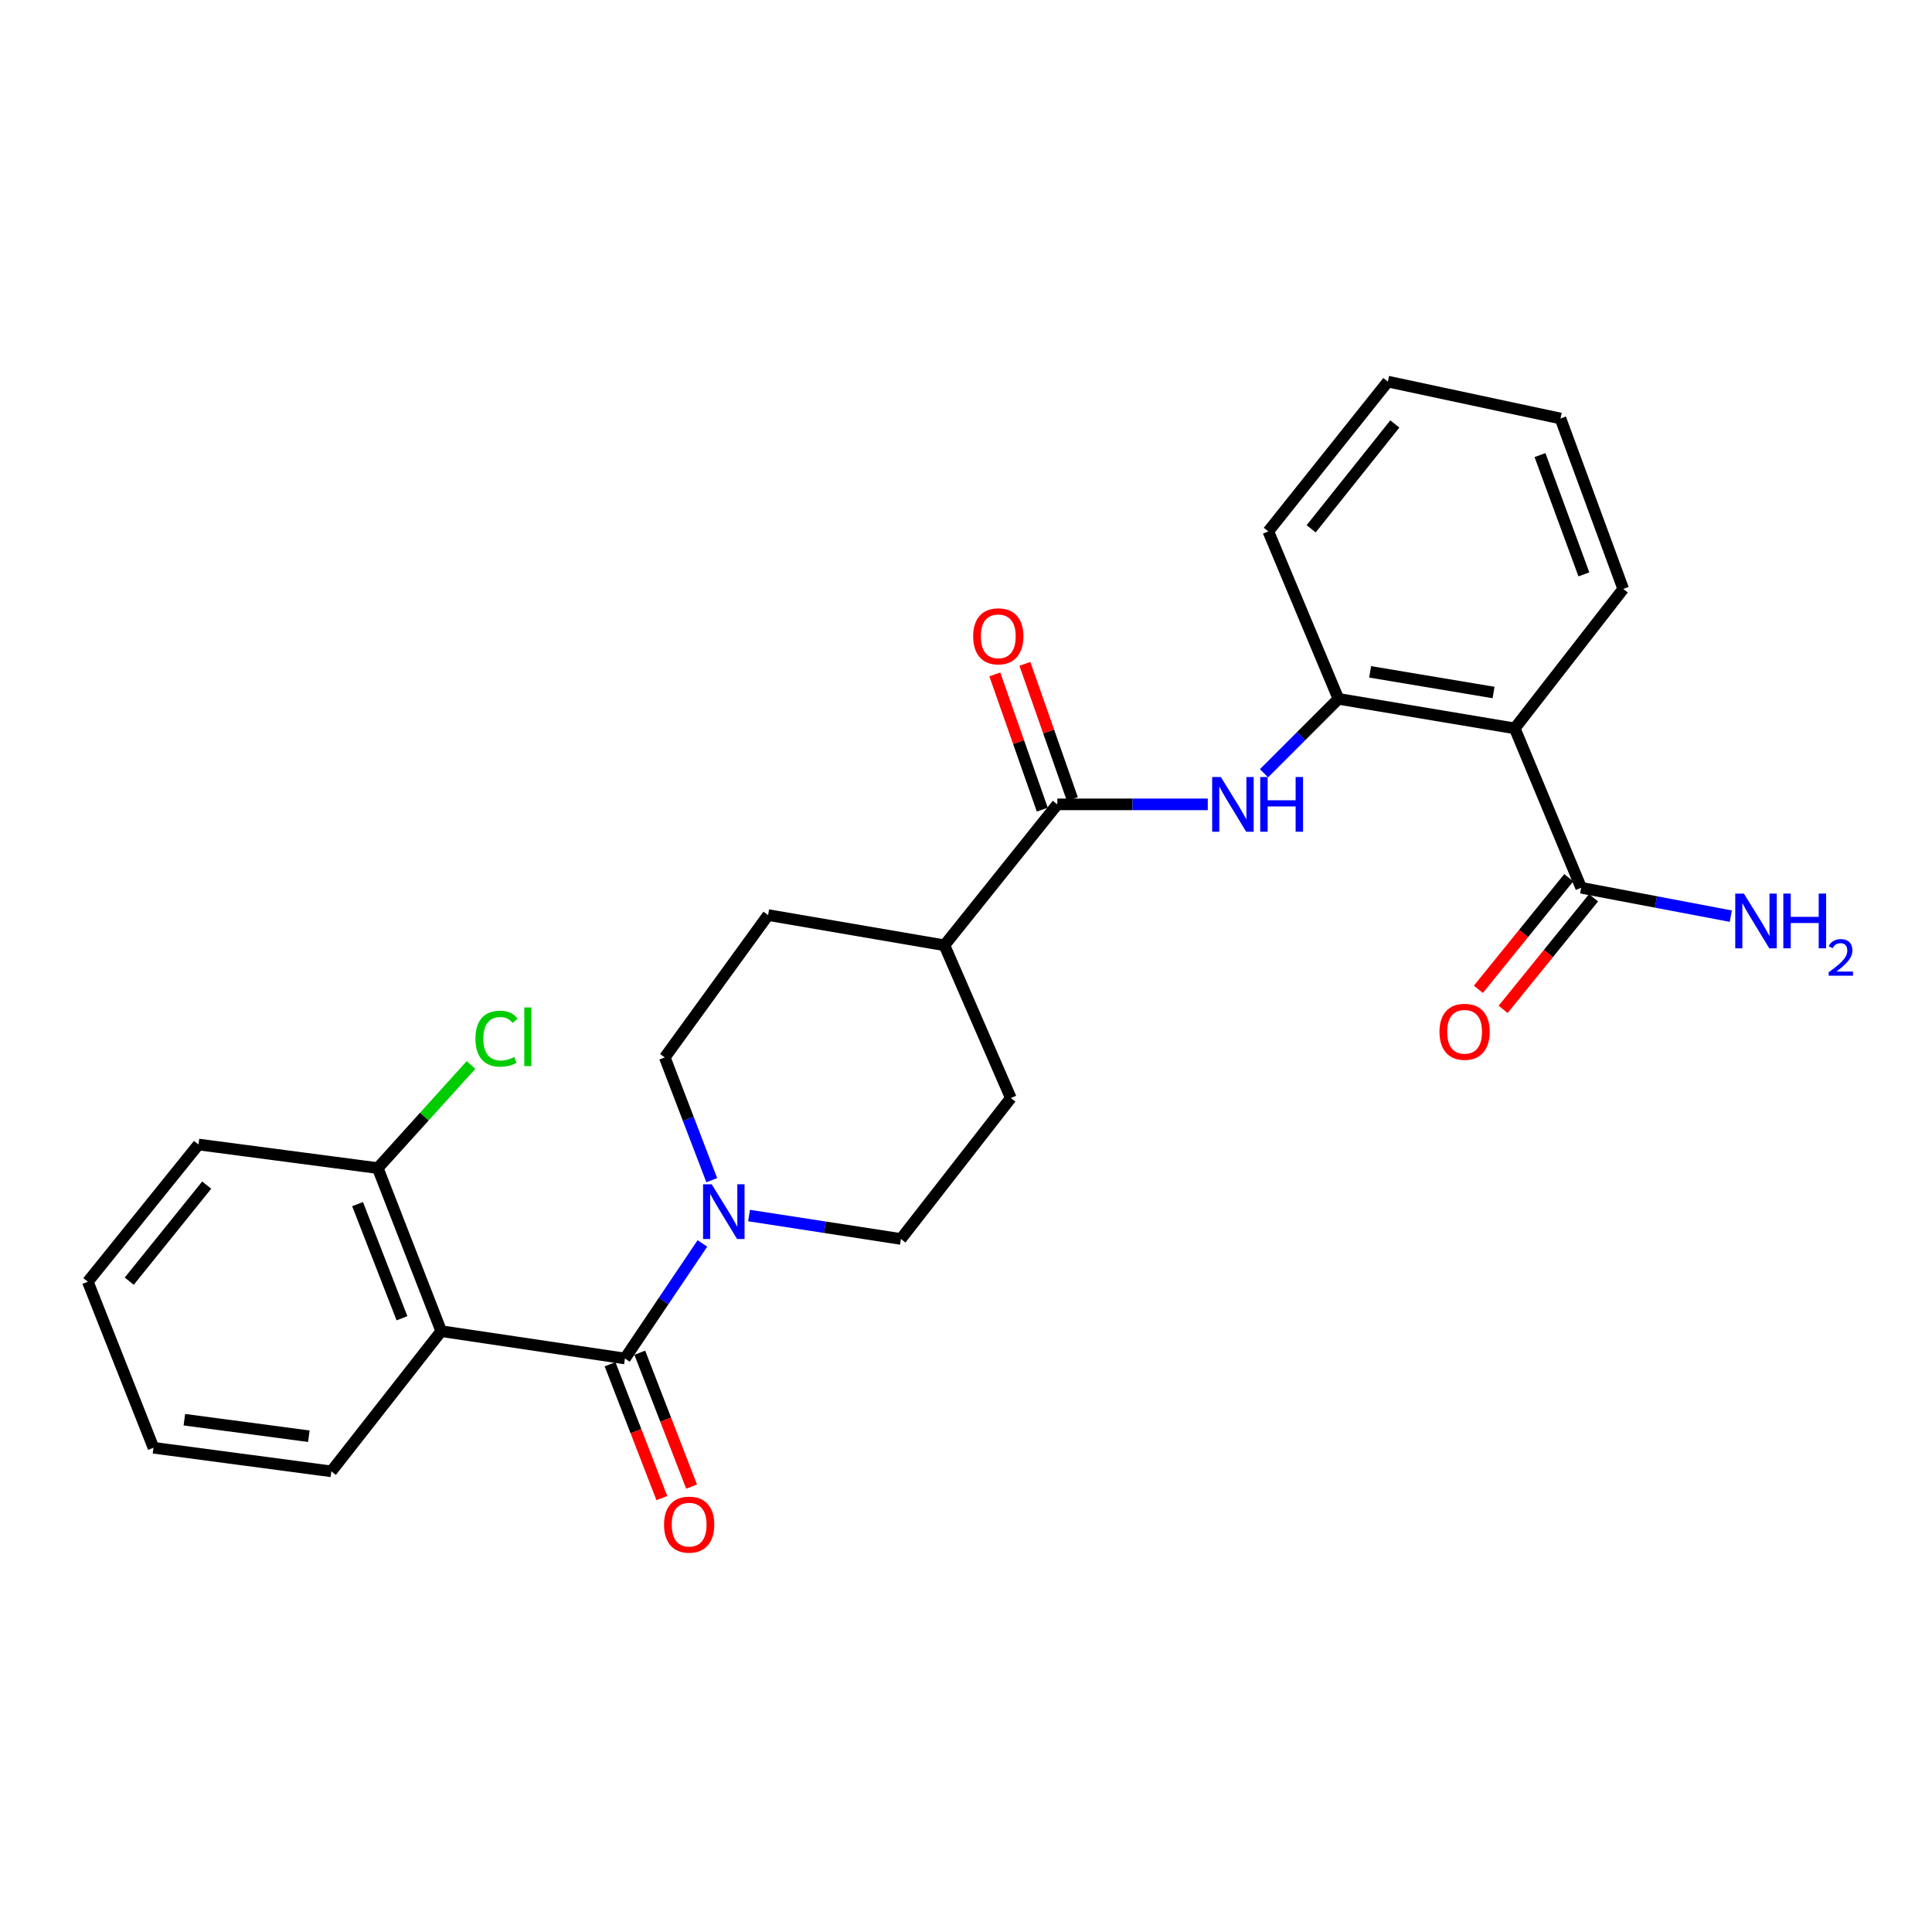 <?xml version='1.0' encoding='iso-8859-1'?>
<svg version='1.1' baseProfile='full'
              xmlns='http://www.w3.org/2000/svg'
                      xmlns:rdkit='http://www.rdkit.org/xml'
                      xmlns:xlink='http://www.w3.org/1999/xlink'
                  xml:space='preserve'
width='1000px' height='1000px' viewBox='0 0 1000 1000'>
<!-- END OF HEADER -->
<rect style='opacity:1.0;fill:#FFFFFF;stroke:none' width='1000' height='1000' x='0' y='0'> </rect>
<path class='bond-0' d='M 323.461,703.153 L 228.372,689.007' style='fill:none;fill-rule:evenodd;stroke:#000000;stroke-width:6px;stroke-linecap:butt;stroke-linejoin:miter;stroke-opacity:1' />
<path class='bond-1' d='M 323.461,703.153 L 343.514,673.378' style='fill:none;fill-rule:evenodd;stroke:#000000;stroke-width:6px;stroke-linecap:butt;stroke-linejoin:miter;stroke-opacity:1' />
<path class='bond-1' d='M 343.514,673.378 L 363.566,643.603' style='fill:none;fill-rule:evenodd;stroke:#0000FF;stroke-width:6px;stroke-linecap:butt;stroke-linejoin:miter;stroke-opacity:1' />
<path class='bond-9' d='M 315.766,706.131 L 329.171,740.776' style='fill:none;fill-rule:evenodd;stroke:#000000;stroke-width:6px;stroke-linecap:butt;stroke-linejoin:miter;stroke-opacity:1' />
<path class='bond-9' d='M 329.171,740.776 L 342.577,775.42' style='fill:none;fill-rule:evenodd;stroke:#FF0000;stroke-width:6px;stroke-linecap:butt;stroke-linejoin:miter;stroke-opacity:1' />
<path class='bond-9' d='M 331.156,700.176 L 344.561,734.82' style='fill:none;fill-rule:evenodd;stroke:#000000;stroke-width:6px;stroke-linecap:butt;stroke-linejoin:miter;stroke-opacity:1' />
<path class='bond-9' d='M 344.561,734.82 L 357.967,769.465' style='fill:none;fill-rule:evenodd;stroke:#FF0000;stroke-width:6px;stroke-linecap:butt;stroke-linejoin:miter;stroke-opacity:1' />
<path class='bond-7' d='M 228.372,689.007 L 195.533,604.608' style='fill:none;fill-rule:evenodd;stroke:#000000;stroke-width:6px;stroke-linecap:butt;stroke-linejoin:miter;stroke-opacity:1' />
<path class='bond-7' d='M 208.067,682.331 L 185.079,623.252' style='fill:none;fill-rule:evenodd;stroke:#000000;stroke-width:6px;stroke-linecap:butt;stroke-linejoin:miter;stroke-opacity:1' />
<path class='bond-18' d='M 228.372,689.007 L 171.494,761.571' style='fill:none;fill-rule:evenodd;stroke:#000000;stroke-width:6px;stroke-linecap:butt;stroke-linejoin:miter;stroke-opacity:1' />
<path class='bond-10' d='M 368.407,610.855 L 356.248,579.091' style='fill:none;fill-rule:evenodd;stroke:#0000FF;stroke-width:6px;stroke-linecap:butt;stroke-linejoin:miter;stroke-opacity:1' />
<path class='bond-10' d='M 356.248,579.091 L 344.089,547.327' style='fill:none;fill-rule:evenodd;stroke:#000000;stroke-width:6px;stroke-linecap:butt;stroke-linejoin:miter;stroke-opacity:1' />
<path class='bond-11' d='M 387.704,629.166 L 427.005,635.227' style='fill:none;fill-rule:evenodd;stroke:#0000FF;stroke-width:6px;stroke-linecap:butt;stroke-linejoin:miter;stroke-opacity:1' />
<path class='bond-11' d='M 427.005,635.227 L 466.306,641.289' style='fill:none;fill-rule:evenodd;stroke:#000000;stroke-width:6px;stroke-linecap:butt;stroke-linejoin:miter;stroke-opacity:1' />
<path class='bond-2' d='M 784.027,377.006 L 692.77,361.733' style='fill:none;fill-rule:evenodd;stroke:#000000;stroke-width:6px;stroke-linecap:butt;stroke-linejoin:miter;stroke-opacity:1' />
<path class='bond-2' d='M 773.063,358.44 L 709.183,347.748' style='fill:none;fill-rule:evenodd;stroke:#000000;stroke-width:6px;stroke-linecap:butt;stroke-linejoin:miter;stroke-opacity:1' />
<path class='bond-6' d='M 784.027,377.006 L 818.407,459.499' style='fill:none;fill-rule:evenodd;stroke:#000000;stroke-width:6px;stroke-linecap:butt;stroke-linejoin:miter;stroke-opacity:1' />
<path class='bond-19' d='M 784.027,377.006 L 840.181,304.828' style='fill:none;fill-rule:evenodd;stroke:#000000;stroke-width:6px;stroke-linecap:butt;stroke-linejoin:miter;stroke-opacity:1' />
<path class='bond-3' d='M 547.267,416.337 L 488.831,489.285' style='fill:none;fill-rule:evenodd;stroke:#000000;stroke-width:6px;stroke-linecap:butt;stroke-linejoin:miter;stroke-opacity:1' />
<path class='bond-4' d='M 547.267,416.337 L 586.206,416.337' style='fill:none;fill-rule:evenodd;stroke:#000000;stroke-width:6px;stroke-linecap:butt;stroke-linejoin:miter;stroke-opacity:1' />
<path class='bond-4' d='M 586.206,416.337 L 625.145,416.337' style='fill:none;fill-rule:evenodd;stroke:#0000FF;stroke-width:6px;stroke-linecap:butt;stroke-linejoin:miter;stroke-opacity:1' />
<path class='bond-12' d='M 555.053,413.604 L 542.769,378.608' style='fill:none;fill-rule:evenodd;stroke:#000000;stroke-width:6px;stroke-linecap:butt;stroke-linejoin:miter;stroke-opacity:1' />
<path class='bond-12' d='M 542.769,378.608 L 530.486,343.613' style='fill:none;fill-rule:evenodd;stroke:#FF0000;stroke-width:6px;stroke-linecap:butt;stroke-linejoin:miter;stroke-opacity:1' />
<path class='bond-12' d='M 539.482,419.069 L 527.199,384.073' style='fill:none;fill-rule:evenodd;stroke:#000000;stroke-width:6px;stroke-linecap:butt;stroke-linejoin:miter;stroke-opacity:1' />
<path class='bond-12' d='M 527.199,384.073 L 514.915,349.078' style='fill:none;fill-rule:evenodd;stroke:#FF0000;stroke-width:6px;stroke-linecap:butt;stroke-linejoin:miter;stroke-opacity:1' />
<path class='bond-5' d='M 654.251,400.246 L 673.511,380.989' style='fill:none;fill-rule:evenodd;stroke:#0000FF;stroke-width:6px;stroke-linecap:butt;stroke-linejoin:miter;stroke-opacity:1' />
<path class='bond-5' d='M 673.511,380.989 L 692.77,361.733' style='fill:none;fill-rule:evenodd;stroke:#000000;stroke-width:6px;stroke-linecap:butt;stroke-linejoin:miter;stroke-opacity:1' />
<path class='bond-20' d='M 692.77,361.733 L 656.475,275.041' style='fill:none;fill-rule:evenodd;stroke:#000000;stroke-width:6px;stroke-linecap:butt;stroke-linejoin:miter;stroke-opacity:1' />
<path class='bond-13' d='M 811.996,454.305 L 788.6,483.182' style='fill:none;fill-rule:evenodd;stroke:#000000;stroke-width:6px;stroke-linecap:butt;stroke-linejoin:miter;stroke-opacity:1' />
<path class='bond-13' d='M 788.6,483.182 L 765.205,512.059' style='fill:none;fill-rule:evenodd;stroke:#FF0000;stroke-width:6px;stroke-linecap:butt;stroke-linejoin:miter;stroke-opacity:1' />
<path class='bond-13' d='M 824.818,464.693 L 801.423,493.57' style='fill:none;fill-rule:evenodd;stroke:#000000;stroke-width:6px;stroke-linecap:butt;stroke-linejoin:miter;stroke-opacity:1' />
<path class='bond-13' d='M 801.423,493.57 L 778.027,522.448' style='fill:none;fill-rule:evenodd;stroke:#FF0000;stroke-width:6px;stroke-linecap:butt;stroke-linejoin:miter;stroke-opacity:1' />
<path class='bond-16' d='M 818.407,459.499 L 857.134,466.851' style='fill:none;fill-rule:evenodd;stroke:#000000;stroke-width:6px;stroke-linecap:butt;stroke-linejoin:miter;stroke-opacity:1' />
<path class='bond-16' d='M 857.134,466.851 L 895.86,474.203' style='fill:none;fill-rule:evenodd;stroke:#0000FF;stroke-width:6px;stroke-linecap:butt;stroke-linejoin:miter;stroke-opacity:1' />
<path class='bond-17' d='M 195.533,604.608 L 219.667,577.926' style='fill:none;fill-rule:evenodd;stroke:#000000;stroke-width:6px;stroke-linecap:butt;stroke-linejoin:miter;stroke-opacity:1' />
<path class='bond-17' d='M 219.667,577.926 L 243.801,551.243' style='fill:none;fill-rule:evenodd;stroke:#00CC00;stroke-width:6px;stroke-linecap:butt;stroke-linejoin:miter;stroke-opacity:1' />
<path class='bond-21' d='M 195.533,604.608 L 102.735,592.396' style='fill:none;fill-rule:evenodd;stroke:#000000;stroke-width:6px;stroke-linecap:butt;stroke-linejoin:miter;stroke-opacity:1' />
<path class='bond-8' d='M 488.831,489.285 L 523.201,568.34' style='fill:none;fill-rule:evenodd;stroke:#000000;stroke-width:6px;stroke-linecap:butt;stroke-linejoin:miter;stroke-opacity:1' />
<path class='bond-26' d='M 488.831,489.285 L 397.565,473.636' style='fill:none;fill-rule:evenodd;stroke:#000000;stroke-width:6px;stroke-linecap:butt;stroke-linejoin:miter;stroke-opacity:1' />
<path class='bond-14' d='M 344.089,547.327 L 397.565,473.636' style='fill:none;fill-rule:evenodd;stroke:#000000;stroke-width:6px;stroke-linecap:butt;stroke-linejoin:miter;stroke-opacity:1' />
<path class='bond-15' d='M 466.306,641.289 L 523.201,568.34' style='fill:none;fill-rule:evenodd;stroke:#000000;stroke-width:6px;stroke-linecap:butt;stroke-linejoin:miter;stroke-opacity:1' />
<path class='bond-22' d='M 171.494,761.571 L 79.44,749.36' style='fill:none;fill-rule:evenodd;stroke:#000000;stroke-width:6px;stroke-linecap:butt;stroke-linejoin:miter;stroke-opacity:1' />
<path class='bond-22' d='M 159.856,743.381 L 95.418,734.832' style='fill:none;fill-rule:evenodd;stroke:#000000;stroke-width:6px;stroke-linecap:butt;stroke-linejoin:miter;stroke-opacity:1' />
<path class='bond-28' d='M 840.181,304.828 L 807.708,216.615' style='fill:none;fill-rule:evenodd;stroke:#000000;stroke-width:6px;stroke-linecap:butt;stroke-linejoin:miter;stroke-opacity:1' />
<path class='bond-28' d='M 819.823,297.297 L 797.093,235.547' style='fill:none;fill-rule:evenodd;stroke:#000000;stroke-width:6px;stroke-linecap:butt;stroke-linejoin:miter;stroke-opacity:1' />
<path class='bond-24' d='M 656.475,275.041 L 718.349,197.518' style='fill:none;fill-rule:evenodd;stroke:#000000;stroke-width:6px;stroke-linecap:butt;stroke-linejoin:miter;stroke-opacity:1' />
<path class='bond-24' d='M 678.654,273.707 L 721.965,219.441' style='fill:none;fill-rule:evenodd;stroke:#000000;stroke-width:6px;stroke-linecap:butt;stroke-linejoin:miter;stroke-opacity:1' />
<path class='bond-27' d='M 102.735,592.396 L 45.455,663.429' style='fill:none;fill-rule:evenodd;stroke:#000000;stroke-width:6px;stroke-linecap:butt;stroke-linejoin:miter;stroke-opacity:1' />
<path class='bond-27' d='M 106.989,613.41 L 66.892,663.133' style='fill:none;fill-rule:evenodd;stroke:#000000;stroke-width:6px;stroke-linecap:butt;stroke-linejoin:miter;stroke-opacity:1' />
<path class='bond-25' d='M 79.44,749.36 L 45.455,663.429' style='fill:none;fill-rule:evenodd;stroke:#000000;stroke-width:6px;stroke-linecap:butt;stroke-linejoin:miter;stroke-opacity:1' />
<path class='bond-23' d='M 807.708,216.615 L 718.349,197.518' style='fill:none;fill-rule:evenodd;stroke:#000000;stroke-width:6px;stroke-linecap:butt;stroke-linejoin:miter;stroke-opacity:1' />
<path  class='atom-2' d='M 368.385 612.992
L 377.665 627.992
Q 378.585 629.472, 380.065 632.152
Q 381.545 634.832, 381.625 634.992
L 381.625 612.992
L 385.385 612.992
L 385.385 641.312
L 381.505 641.312
L 371.545 624.912
Q 370.385 622.992, 369.145 620.792
Q 367.945 618.592, 367.585 617.912
L 367.585 641.312
L 363.905 641.312
L 363.905 612.992
L 368.385 612.992
' fill='#0000FF'/>
<path  class='atom-5' d='M 631.897 402.177
L 641.177 417.177
Q 642.097 418.657, 643.577 421.337
Q 645.057 424.017, 645.137 424.177
L 645.137 402.177
L 648.897 402.177
L 648.897 430.497
L 645.017 430.497
L 635.057 414.097
Q 633.897 412.177, 632.657 409.977
Q 631.457 407.777, 631.097 407.097
L 631.097 430.497
L 627.417 430.497
L 627.417 402.177
L 631.897 402.177
' fill='#0000FF'/>
<path  class='atom-5' d='M 652.297 402.177
L 656.137 402.177
L 656.137 414.217
L 670.617 414.217
L 670.617 402.177
L 674.457 402.177
L 674.457 430.497
L 670.617 430.497
L 670.617 417.417
L 656.137 417.417
L 656.137 430.497
L 652.297 430.497
L 652.297 402.177
' fill='#0000FF'/>
<path  class='atom-10' d='M 343.704 789.146
Q 343.704 782.346, 347.064 778.546
Q 350.424 774.746, 356.704 774.746
Q 362.984 774.746, 366.344 778.546
Q 369.704 782.346, 369.704 789.146
Q 369.704 796.026, 366.304 799.946
Q 362.904 803.826, 356.704 803.826
Q 350.464 803.826, 347.064 799.946
Q 343.704 796.066, 343.704 789.146
M 356.704 800.626
Q 361.024 800.626, 363.344 797.746
Q 365.704 794.826, 365.704 789.146
Q 365.704 783.586, 363.344 780.786
Q 361.024 777.946, 356.704 777.946
Q 352.384 777.946, 350.024 780.746
Q 347.704 783.546, 347.704 789.146
Q 347.704 794.866, 350.024 797.746
Q 352.384 800.626, 356.704 800.626
' fill='#FF0000'/>
<path  class='atom-13' d='M 503.711 329.359
Q 503.711 322.559, 507.071 318.759
Q 510.431 314.959, 516.711 314.959
Q 522.991 314.959, 526.351 318.759
Q 529.711 322.559, 529.711 329.359
Q 529.711 336.239, 526.311 340.159
Q 522.911 344.039, 516.711 344.039
Q 510.471 344.039, 507.071 340.159
Q 503.711 336.279, 503.711 329.359
M 516.711 340.839
Q 521.031 340.839, 523.351 337.959
Q 525.711 335.039, 525.711 329.359
Q 525.711 323.799, 523.351 320.999
Q 521.031 318.159, 516.711 318.159
Q 512.391 318.159, 510.031 320.959
Q 507.711 323.759, 507.711 329.359
Q 507.711 335.079, 510.031 337.959
Q 512.391 340.839, 516.711 340.839
' fill='#FF0000'/>
<path  class='atom-14' d='M 745.073 534.05
Q 745.073 527.25, 748.433 523.45
Q 751.793 519.65, 758.073 519.65
Q 764.353 519.65, 767.713 523.45
Q 771.073 527.25, 771.073 534.05
Q 771.073 540.93, 767.673 544.85
Q 764.273 548.73, 758.073 548.73
Q 751.833 548.73, 748.433 544.85
Q 745.073 540.97, 745.073 534.05
M 758.073 545.53
Q 762.393 545.53, 764.713 542.65
Q 767.073 539.73, 767.073 534.05
Q 767.073 528.49, 764.713 525.69
Q 762.393 522.85, 758.073 522.85
Q 753.753 522.85, 751.393 525.65
Q 749.073 528.45, 749.073 534.05
Q 749.073 539.77, 751.393 542.65
Q 753.753 545.53, 758.073 545.53
' fill='#FF0000'/>
<path  class='atom-17' d='M 902.643 462.52
L 911.923 477.52
Q 912.843 479, 914.323 481.68
Q 915.803 484.36, 915.883 484.52
L 915.883 462.52
L 919.643 462.52
L 919.643 490.84
L 915.763 490.84
L 905.803 474.44
Q 904.643 472.52, 903.403 470.32
Q 902.203 468.12, 901.843 467.44
L 901.843 490.84
L 898.163 490.84
L 898.163 462.52
L 902.643 462.52
' fill='#0000FF'/>
<path  class='atom-17' d='M 923.043 462.52
L 926.883 462.52
L 926.883 474.56
L 941.363 474.56
L 941.363 462.52
L 945.203 462.52
L 945.203 490.84
L 941.363 490.84
L 941.363 477.76
L 926.883 477.76
L 926.883 490.84
L 923.043 490.84
L 923.043 462.52
' fill='#0000FF'/>
<path  class='atom-17' d='M 946.576 489.846
Q 947.262 488.077, 948.899 487.1
Q 950.536 486.097, 952.806 486.097
Q 955.631 486.097, 957.215 487.628
Q 958.799 489.16, 958.799 491.879
Q 958.799 494.651, 956.74 497.238
Q 954.707 499.825, 950.483 502.888
L 959.116 502.888
L 959.116 505
L 946.523 505
L 946.523 503.231
Q 950.008 500.749, 952.067 498.901
Q 954.153 497.053, 955.156 495.39
Q 956.159 493.727, 956.159 492.011
Q 956.159 490.216, 955.261 489.212
Q 954.364 488.209, 952.806 488.209
Q 951.301 488.209, 950.298 488.816
Q 949.295 489.424, 948.582 490.77
L 946.576 489.846
' fill='#0000FF'/>
<path  class='atom-18' d='M 246.092 537.617
Q 246.092 530.577, 249.372 526.897
Q 252.692 523.177, 258.972 523.177
Q 264.812 523.177, 267.932 527.297
L 265.292 529.457
Q 263.012 526.457, 258.972 526.457
Q 254.692 526.457, 252.412 529.337
Q 250.172 532.177, 250.172 537.617
Q 250.172 543.217, 252.492 546.097
Q 254.852 548.977, 259.412 548.977
Q 262.532 548.977, 266.172 547.097
L 267.292 550.097
Q 265.812 551.057, 263.572 551.617
Q 261.332 552.177, 258.852 552.177
Q 252.692 552.177, 249.372 548.417
Q 246.092 544.657, 246.092 537.617
' fill='#00CC00'/>
<path  class='atom-18' d='M 271.372 521.457
L 275.052 521.457
L 275.052 551.817
L 271.372 551.817
L 271.372 521.457
' fill='#00CC00'/>
</svg>
